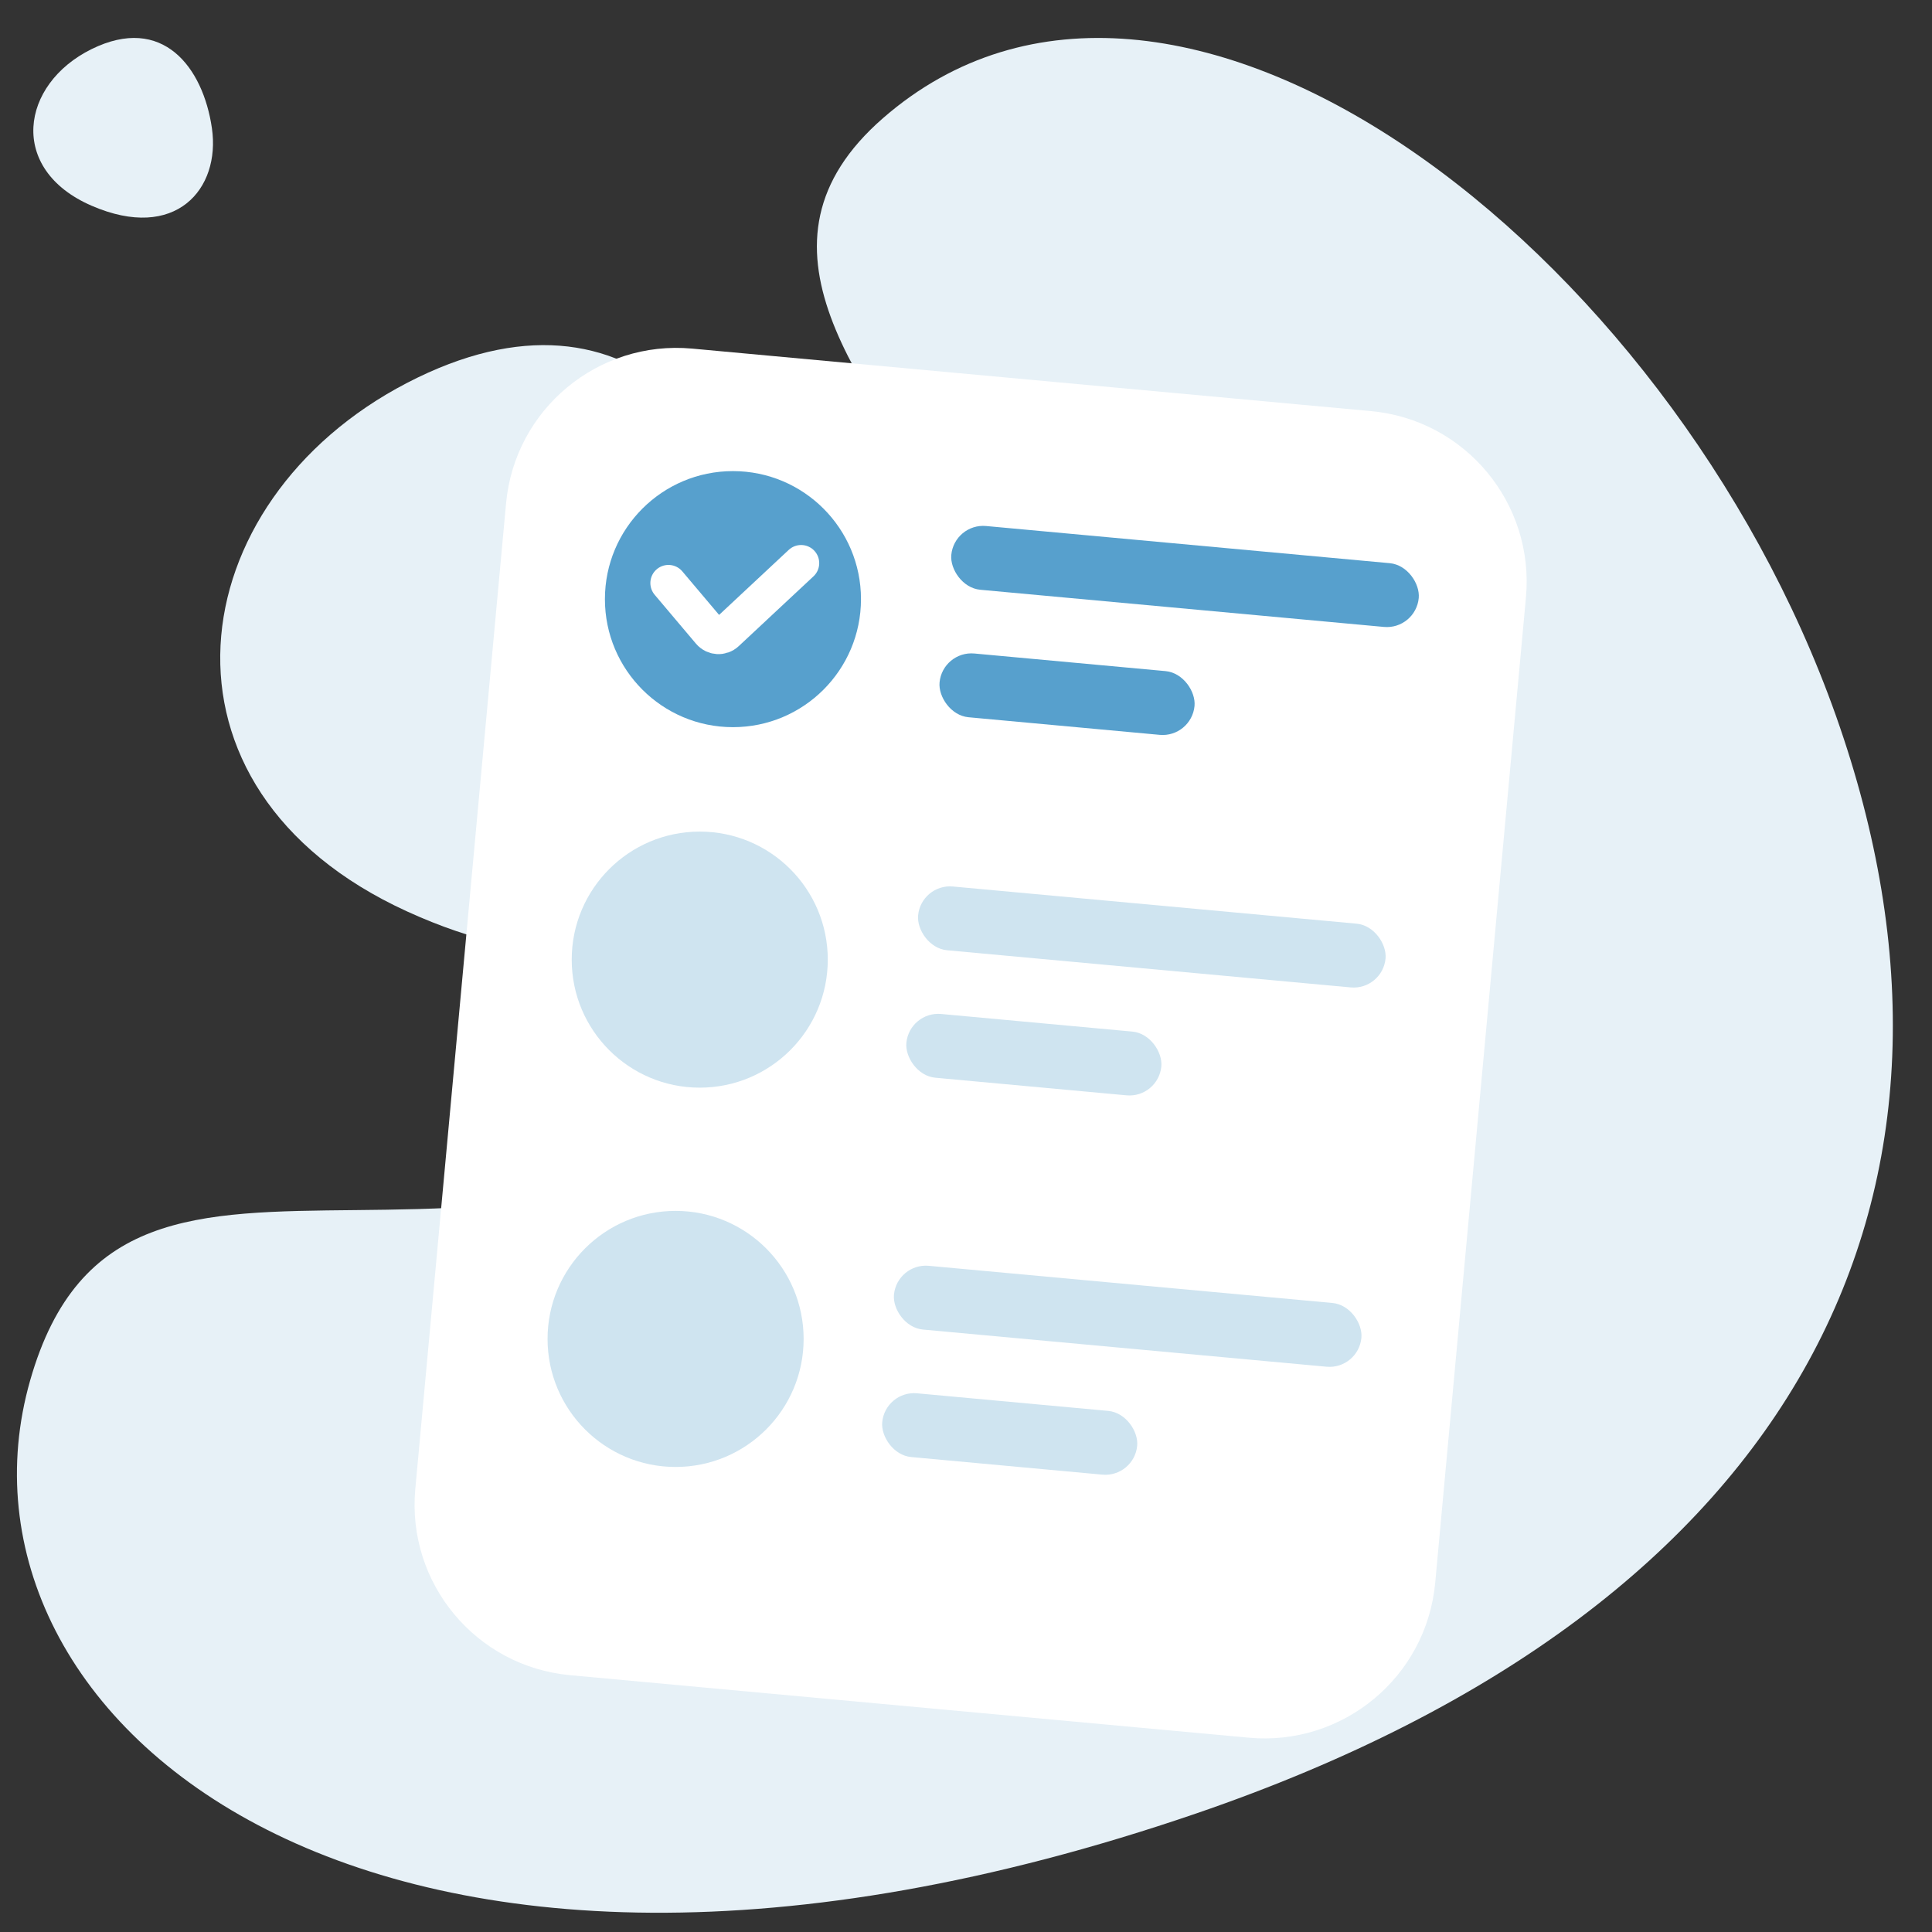 <?xml version="1.0" encoding="UTF-8"?><svg id="Ebene_2" xmlns="http://www.w3.org/2000/svg" viewBox="0 0 160 160"><rect x="0" y="0" width="160" height="160" fill="#333333" stroke="none"/><defs><style>.cls-1,.cls-2{fill:none;}.cls-2{stroke:#fff;stroke-linecap:round;stroke-miterlimit:10;stroke-width:3px;}.cls-3{fill:#fff;}.cls-4{fill:#cfe4f0;}.cls-5{fill:#57a0cd;}.cls-6{fill:#e7f1f7;fill-rule:evenodd;}</style></defs><g id="Ebene_1-2"><rect class="cls-1" width="160" height="160"/><path class="cls-6" d="m99.07,150.181C30.66,173.618-5.487,142.331,2.494,114.331c7.981-28,39.027.082,75.04-29.18,36.013-29.262-28.333-54.536-4.398-75.375,23.935-20.839,65.178,10.663,78.923,49.542,13.745,38.879-2.297,73.496-52.988,90.863Z"/><path class="cls-6" d="m33.714,31.708c18.89-9.8,29.642,5.067,31.984,22.091,2.342,17.024-9.674,31.873-31.984,21.683-22.31-10.191-18.89-33.974,0-43.774Z"/><path class="cls-3" d="m103.413,143.907l-56.204-5.176c-7.796-.718-13.534-7.62-12.816-15.416l7.517-81.629c.718-7.796,7.62-13.534,15.416-12.816l56.219,5.177c7.803.719,13.546,7.626,12.827,15.429l-7.513,81.591c-.719,7.811-7.634,13.56-15.445,12.841Z"/><circle class="cls-5" cx="60.7" cy="49.618" r="10.603"/><rect class="cls-5" x="78.7" y="45.091" width="38.876" height="5.301" rx="2.651" ry="2.651" transform="translate(4.791 -8.798) rotate(5.261)"/><rect class="cls-5" x="77.765" y="54.839" width="21.205" height="5.301" rx="2.651" ry="2.651" transform="translate(5.644 -7.861) rotate(5.261)"/><circle class="cls-4" cx="57.95" cy="79.472" r="10.603"/><rect class="cls-4" x="75.951" y="74.945" width="38.876" height="5.301" rx="2.651" ry="2.651" transform="translate(7.517 -8.42) rotate(5.261)"/><rect class="cls-4" x="75.016" y="84.692" width="21.205" height="5.301" rx="2.651" ry="2.651" transform="translate(8.37 -7.483) rotate(5.261)"/><circle class="cls-4" cx="55.95" cy="110.884" r="10.603"/><rect class="cls-4" x="73.951" y="106.357" width="38.876" height="5.301" rx="2.651" ry="2.651" transform="translate(10.389 -8.104) rotate(5.261)"/><rect class="cls-4" x="73.016" y="116.105" width="21.205" height="5.301" rx="2.651" ry="2.651" transform="translate(11.242 -7.167) rotate(5.261)"/><path class="cls-2" d="m55.36,48.285l3.418,4.047c.355.42.974.457,1.376.082l6.19-5.779"/><path class="cls-6" d="m7.582,4.068c5.886-2.902,9.235,1.501,9.967,6.545.732,5.043-3.012,9.44-9.967,6.422C.628,14.017,1.699,6.97,7.582,4.068Z"/></g></svg>